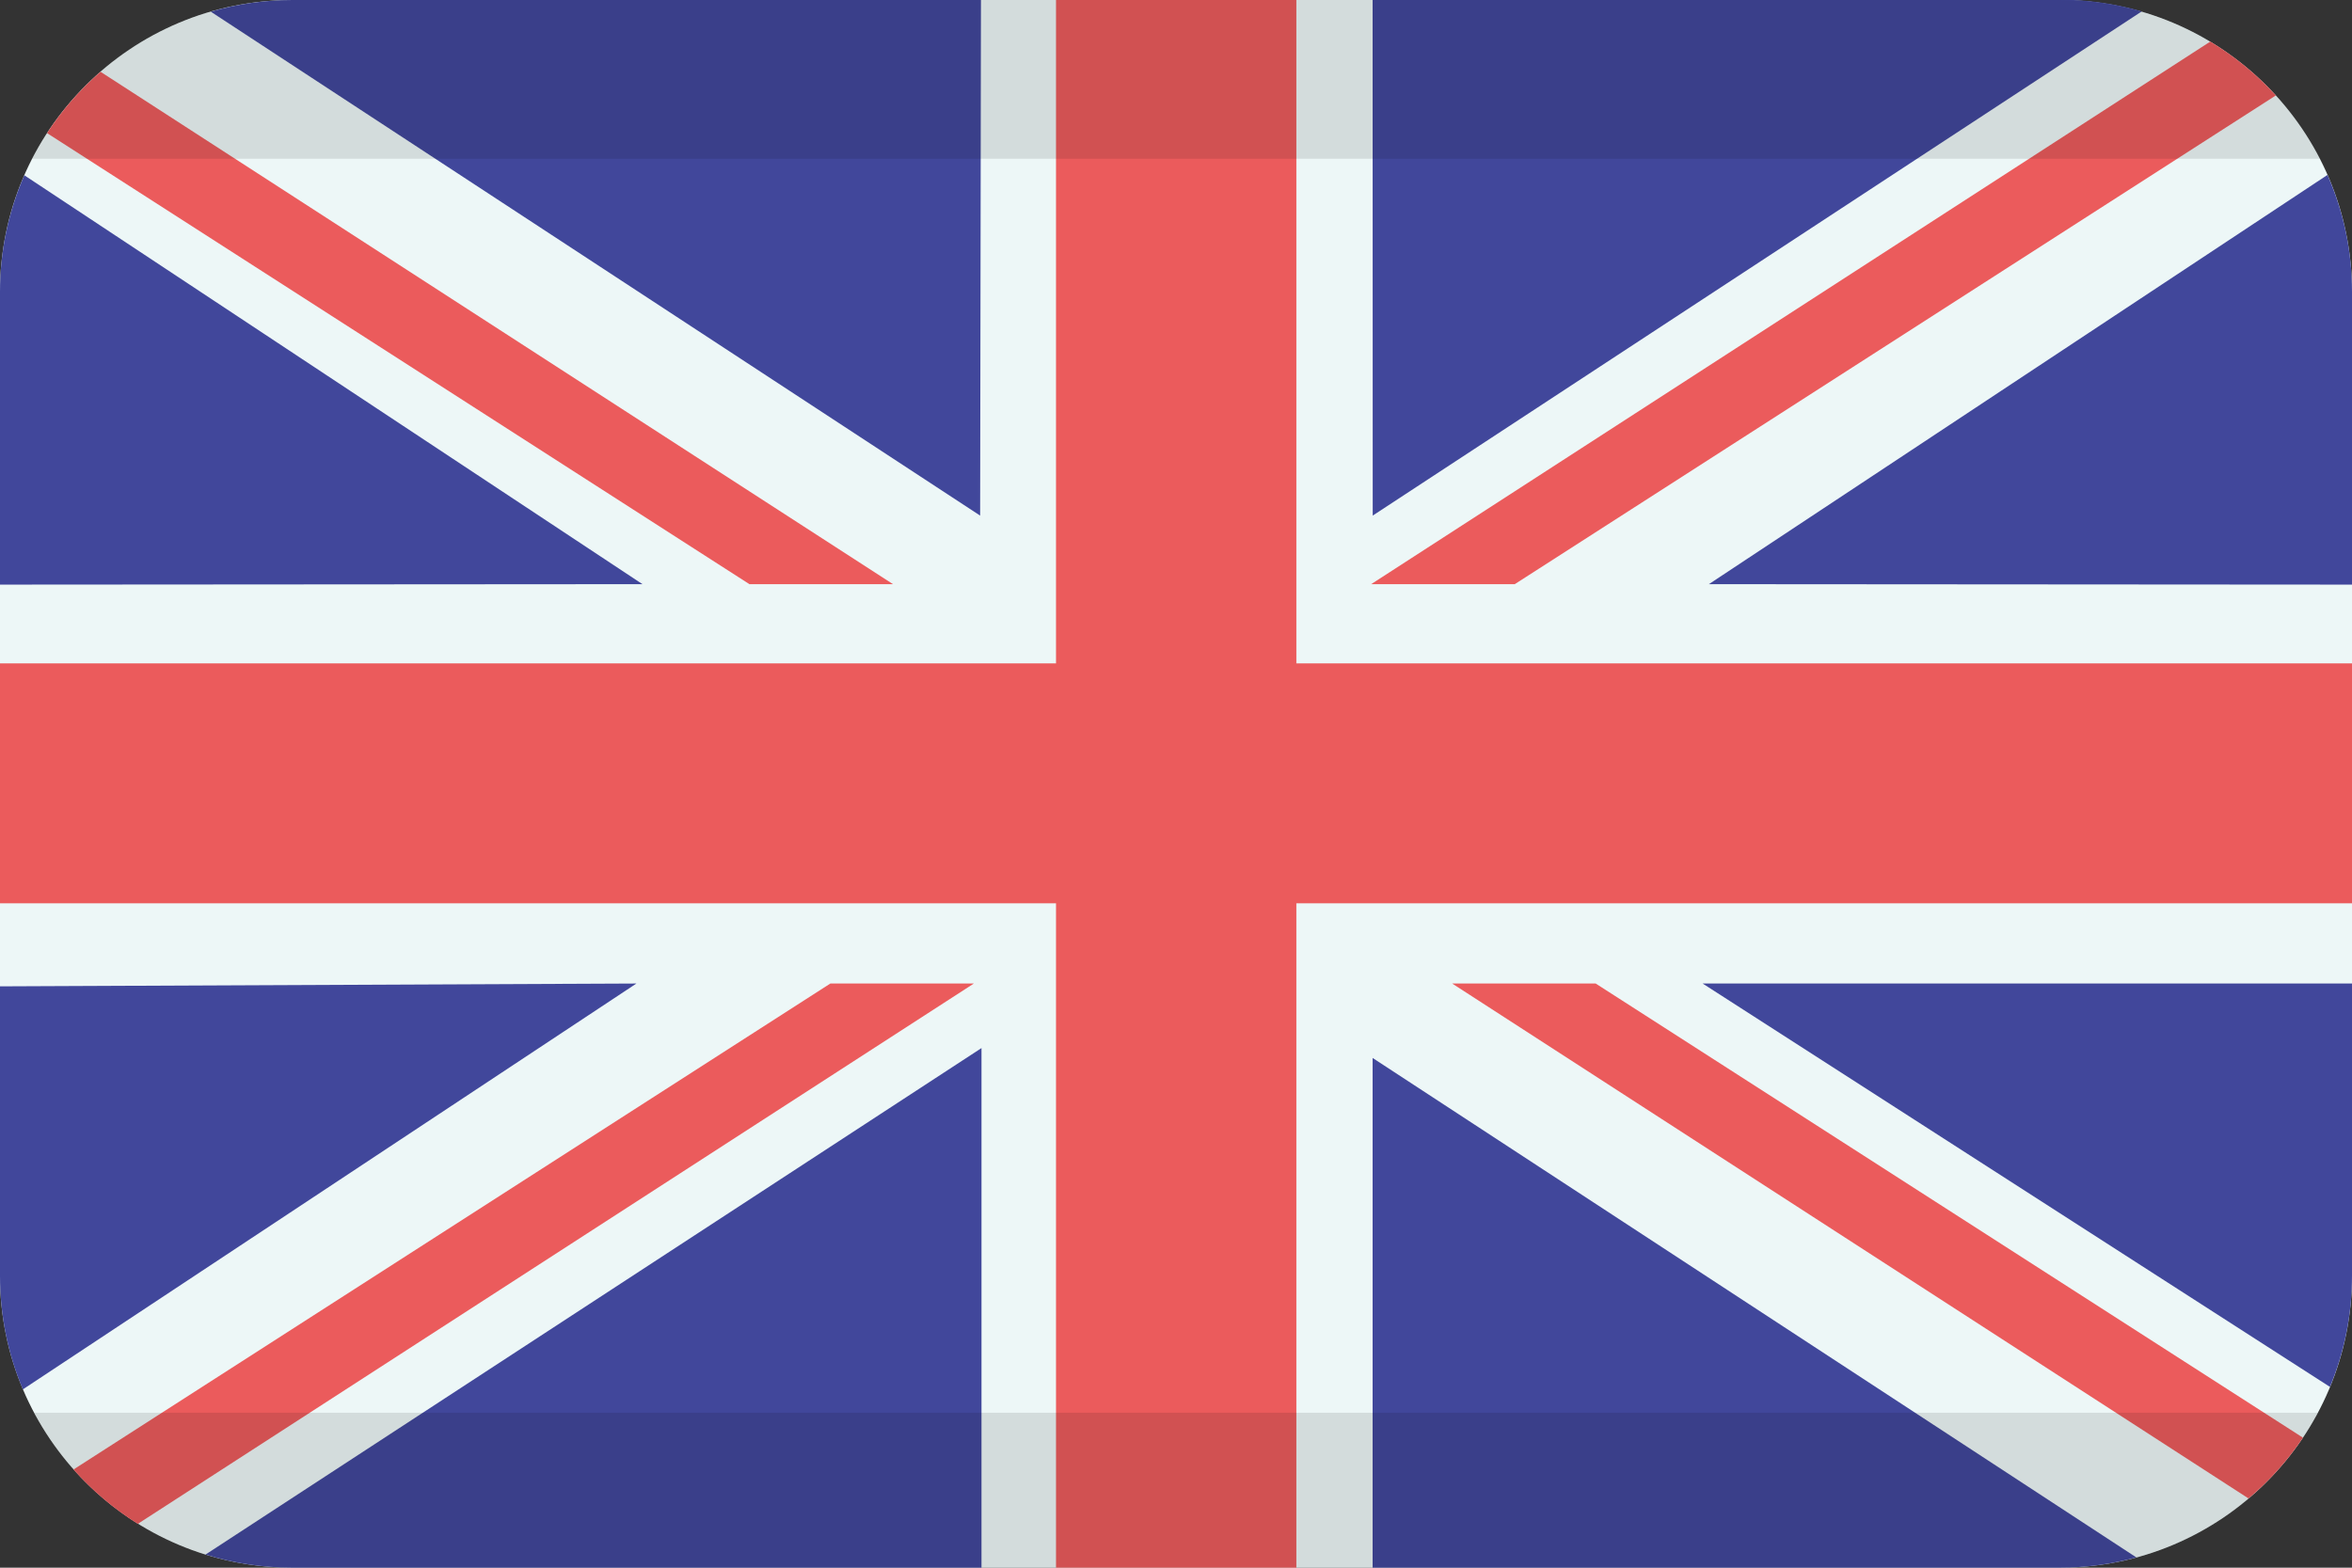 <svg width="69" height="46" viewBox="0 0 69 46" fill="none" xmlns="http://www.w3.org/2000/svg">
<rect x="0" y="0" width="69" height="46" fill="#333333" stroke="none"/>
<path d="M60.421 0H8.579C3.841 0 0 3.834 0 8.562V37.438C0 42.166 3.841 46 8.579 46H60.421C65.159 46 69 42.166 69 37.438V8.562C69 3.834 65.159 0 60.421 0Z" fill="#EDF7F7"/>
<path d="M40.271 15.129L62.833 0.334C62.045 0.104 61.228 -0.012 60.407 -0.011H40.268L40.271 15.129Z" fill="#41479B"/>
<path d="M69 19.465H38.031V0H30.98V19.465H0V26.505H30.98V46H38.031V26.505H69V19.465Z" fill="#EB5B5C"/>
<path d="M1.38 3.906L21.986 17.141H26.198L2.949 2.106C2.344 2.63 1.816 3.236 1.38 3.906Z" fill="#EB5B5C"/>
<path d="M46.812 28.859H42.602L65.965 43.969C66.578 43.452 67.115 42.852 67.561 42.185L46.812 28.859Z" fill="#EB5B5C"/>
<path d="M24.36 28.859L2.156 43.119C2.705 43.738 3.341 44.276 4.043 44.714L28.57 28.859H24.36Z" fill="#EB5B5C"/>
<path d="M64.841 1.221L40.225 17.141H44.438L66.766 2.8C66.205 2.183 65.556 1.651 64.841 1.221Z" fill="#EB5B5C"/>
<path d="M28.754 15.129L28.778 0H8.579C7.768 0 6.962 0.115 6.183 0.342L28.754 15.129Z" fill="#41479B"/>
<path d="M69 17.154V8.562C69.001 7.382 68.756 6.214 68.28 5.133L50.133 17.141L69 17.154Z" fill="#41479B"/>
<path d="M49.95 28.859L68.353 40.695C68.781 39.66 69.001 38.552 69 37.432V28.859H49.95Z" fill="#41479B"/>
<path d="M60.421 46C61.182 46.001 61.94 45.899 62.674 45.699L40.268 31.043V46H60.421Z" fill="#41479B"/>
<path d="M8.579 46H28.794V30.753L6.029 45.615C6.855 45.871 7.715 46.001 8.579 46Z" fill="#41479B"/>
<path d="M2.93381e-06 28.942V37.438C-0.001 38.581 0.227 39.714 0.671 40.768L18.67 28.859L2.93381e-06 28.942Z" fill="#41479B"/>
<path d="M18.848 17.141L0.714 5.143C0.242 6.222 -0.001 7.386 3.37326e-06 8.562V17.154L18.848 17.141Z" fill="#41479B"/>
<g style="mix-blend-mode:color-burn" opacity="0.11">
<path d="M0.943 4.659H68.057C67.337 3.256 66.243 2.079 64.896 1.257C63.549 0.435 62 -0 60.421 1.40425e-07H8.579C7 -0 5.451 0.435 4.104 1.257C2.757 2.079 1.663 3.256 0.943 4.659Z" fill="black"/>
</g>
<g style="mix-blend-mode:color-burn" opacity="0.11">
<path d="M1.003 41.454C1.733 42.827 2.824 43.975 4.159 44.776C5.494 45.577 7.022 46 8.579 46H60.421C61.978 46 63.506 45.577 64.841 44.776C66.176 43.975 67.267 42.827 67.997 41.454H1.003Z" fill="black"/>
</g>
</svg>
